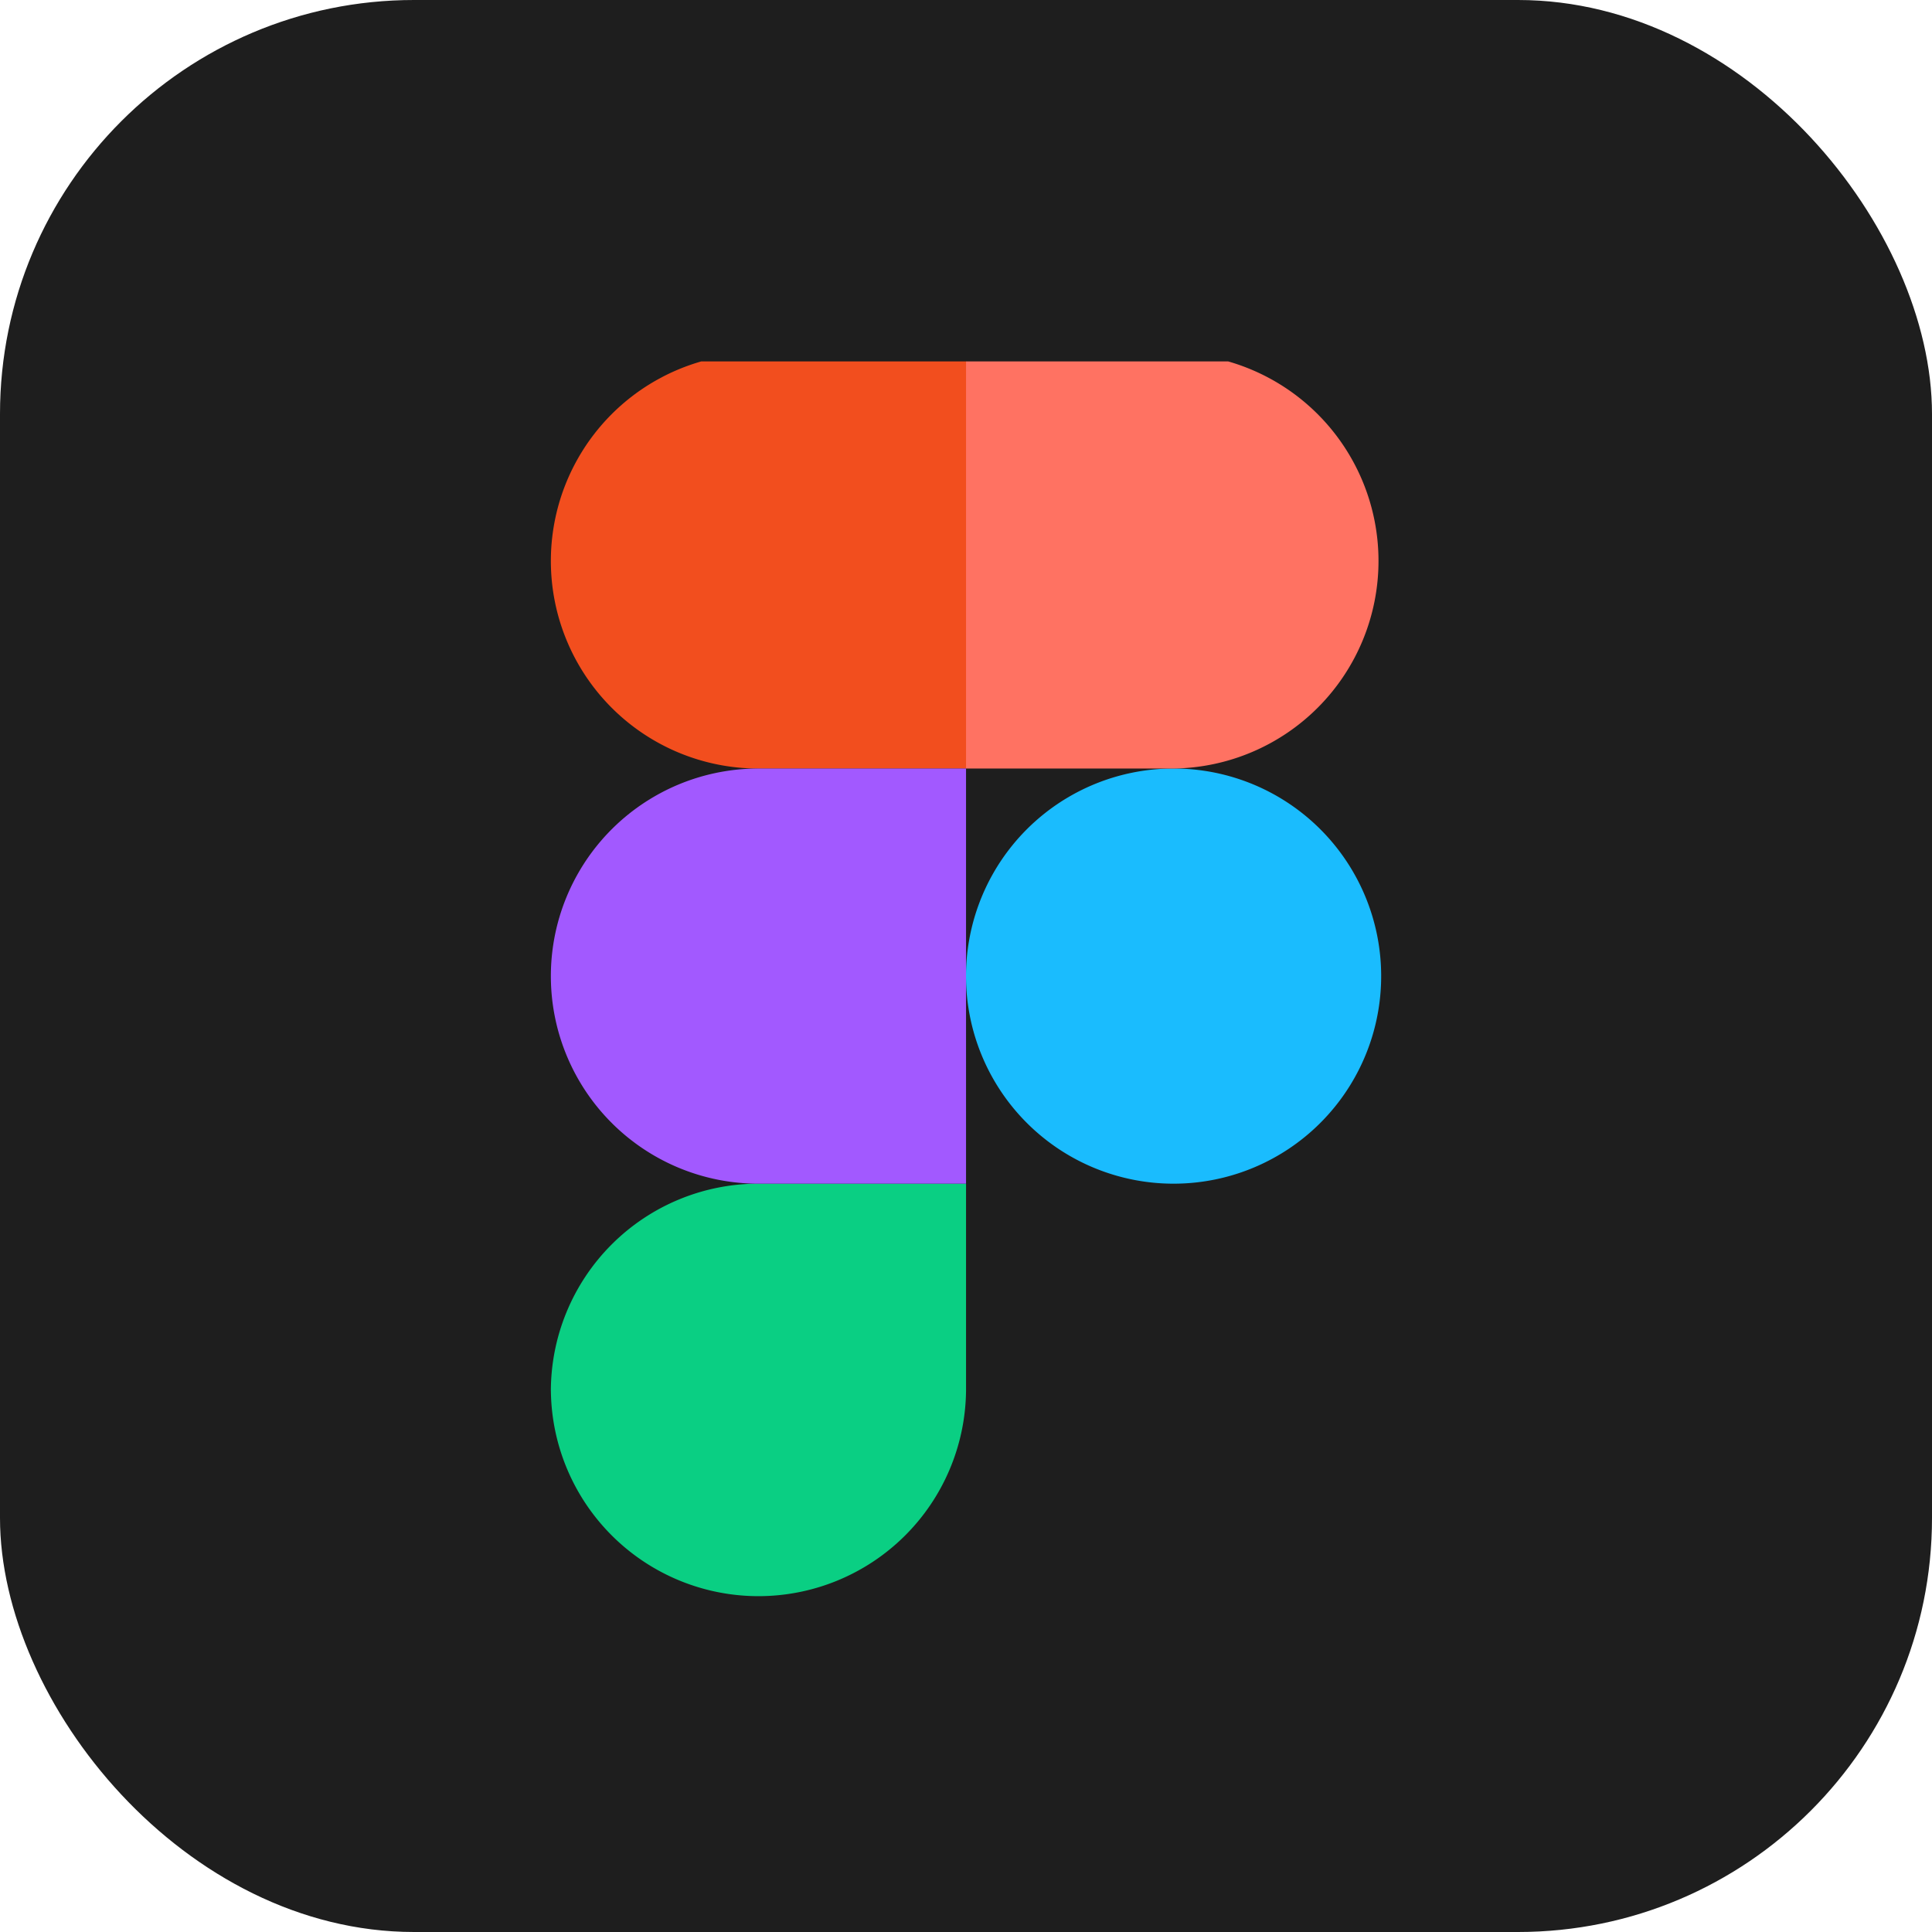 <svg id="Figma" xmlns="http://www.w3.org/2000/svg" xmlns:xlink="http://www.w3.org/1999/xlink" width="56" height="56" viewBox="0 0 56 56">
  <defs>
    <clipPath id="clip-path">
      <rect id="Rectangle_1300" data-name="Rectangle 1300" width="25" height="36" fill="#fff"/>
    </clipPath>
  </defs>
  <rect id="Rectangle_1299" data-name="Rectangle 1299" width="56" height="56" rx="12" fill="#1e1e1e"/>
  <g id="Group_1439" data-name="Group 1439" transform="translate(15.5 10.476)" clip-path="url(#clip-path)">
    <path id="Path_2270" data-name="Path 2270" d="M45,42.017a6.017,6.017,0,1,1,1.762,4.254A6.017,6.017,0,0,1,45,42.017Z" transform="translate(-32.5 -24.2)" fill="#1abcfe"/>
    <path id="Path_2271" data-name="Path 2271" d="M26,61.017A6.017,6.017,0,0,1,32.017,55h6.017v6.017a6.017,6.017,0,0,1-12.033,0Z" transform="translate(-25.533 -31.167)" fill="#0acf83"/>
    <path id="Path_2272" data-name="Path 2272" d="M45,17V29.033h6.017a6.017,6.017,0,0,0,0-12.033Z" transform="translate(-32.5 -17.233)" fill="#ff7262"/>
    <path id="Path_2273" data-name="Path 2273" d="M26,23.017a6.017,6.017,0,0,0,6.017,6.017h6.017V17H32.017A6.017,6.017,0,0,0,26,23.017Z" transform="translate(-25.533 -17.233)" fill="#f24e1e"/>
    <path id="Path_2274" data-name="Path 2274" d="M26,42.017a6.017,6.017,0,0,0,6.017,6.017h6.017V36H32.017A6.017,6.017,0,0,0,26,42.017Z" transform="translate(-25.533 -24.2)" fill="#a259ff"/>
  </g>
</svg>
